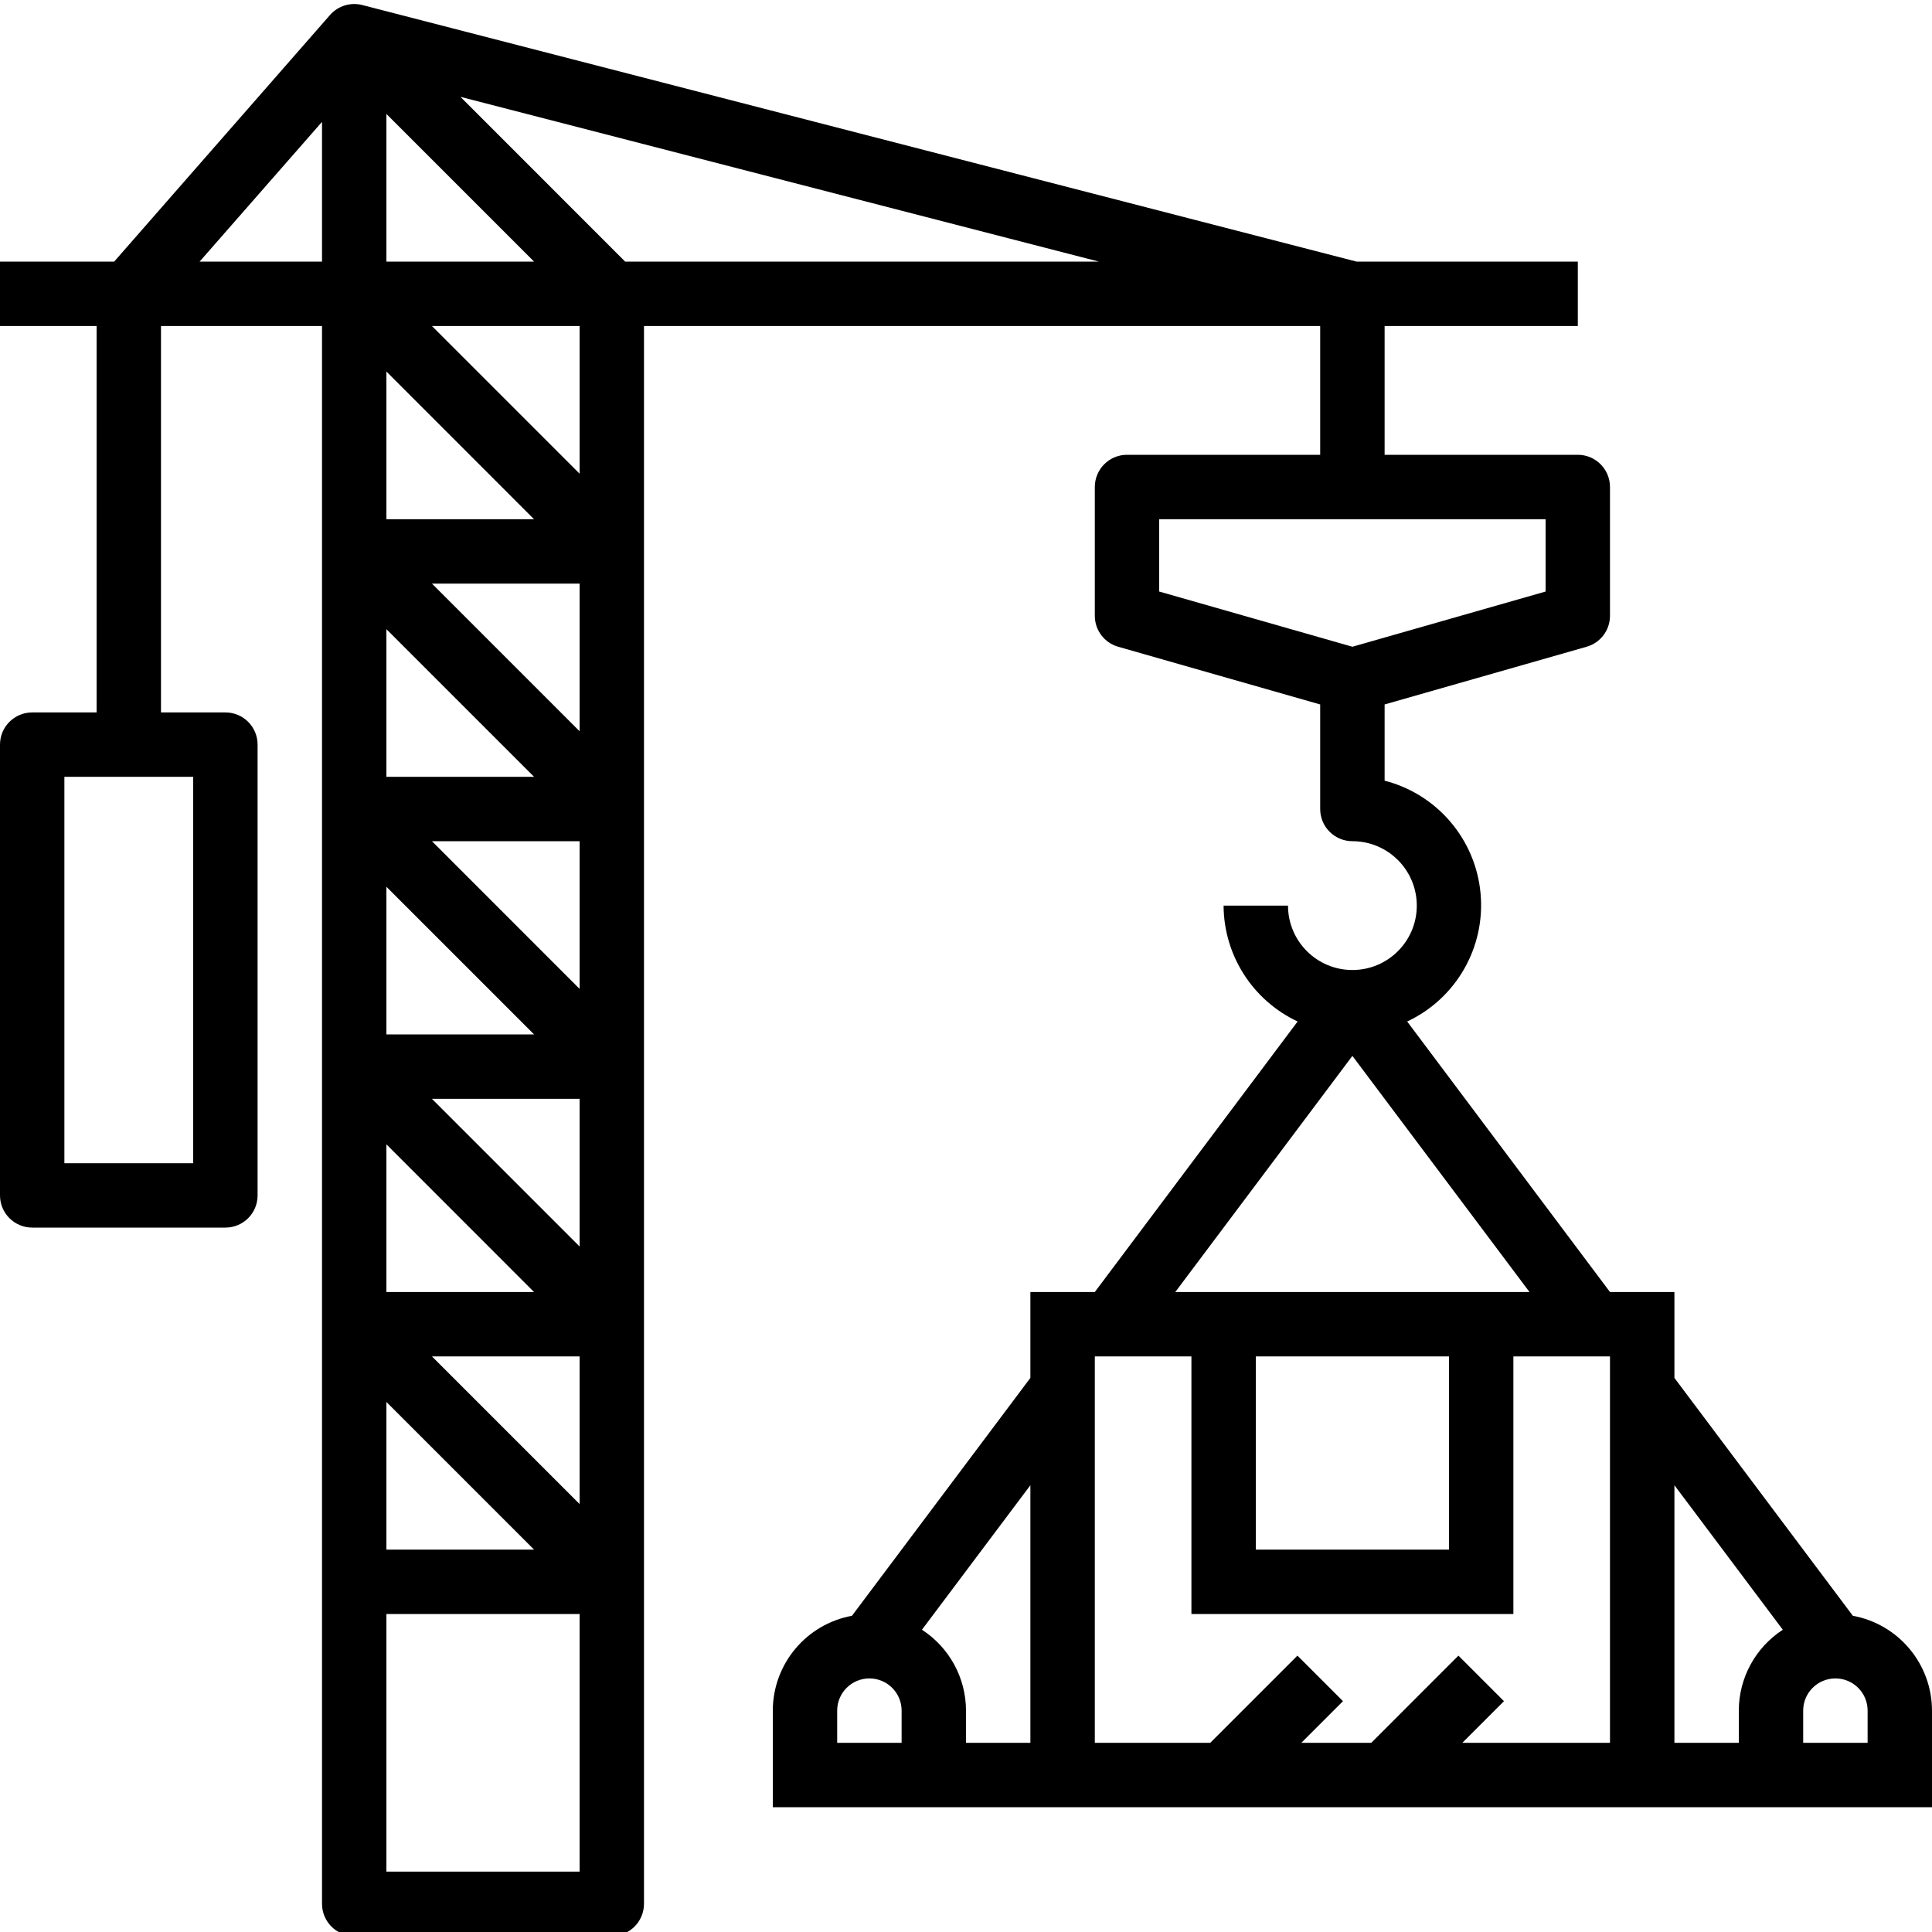 <svg width="40" height="40" viewBox="0 0 40 40" fill="none" xmlns="http://www.w3.org/2000/svg">
<g clip-path="url(#clip0_3530_60256)">
<path d="M38.361 33.453L34.667 28.528V26.75H33.333L29.134 21.149C30.15 20.673 30.758 19.61 30.653 18.492C30.549 17.375 29.754 16.443 28.667 16.163V14.585L32.85 13.39C33.136 13.308 33.333 13.047 33.333 12.75V10.083C33.333 9.715 33.035 9.416 32.667 9.416H28.667V6.75H32.667V5.416H28.085L7.5 0.104C7.257 0.042 6.999 0.121 6.833 0.31L2.364 5.416H0V6.75H2V14.75H0.667C0.299 14.75 0 15.048 0 15.416V24.75C0 25.118 0.299 25.416 0.667 25.416H4.667C5.035 25.416 5.333 25.118 5.333 24.75V15.416C5.333 15.048 5.035 14.75 4.667 14.75H3.333V6.75H6.667V39.416C6.667 39.784 6.965 40.083 7.333 40.083H12.667C13.035 40.083 13.333 39.784 13.333 39.416V6.75H27.333V9.416H23.333C22.965 9.416 22.667 9.715 22.667 10.083V12.75C22.667 13.047 22.864 13.308 23.15 13.39L27.333 14.585V16.75C27.333 17.118 27.632 17.416 28 17.416C28.736 17.416 29.333 18.013 29.333 18.75C29.333 19.486 28.736 20.083 28 20.083C27.264 20.083 26.667 19.486 26.667 18.75H25.333C25.338 19.778 25.935 20.712 26.866 21.149L22.667 26.75H21.333V28.528L17.639 33.453C16.691 33.627 16.002 34.452 16 35.416V37.416H40V35.416C39.998 34.452 39.309 33.627 38.361 33.453ZM4 24.083H1.333V16.083H4V24.083ZM8 13.026L11.057 16.083H8V13.026ZM8 18.359L11.057 21.416H8V18.359ZM8 23.692L11.057 26.75H8V23.692ZM8.943 22.75H12V25.807L8.943 22.75ZM8.943 17.416H12V20.474L8.943 17.416ZM12 15.14L8.943 12.083H12V15.14ZM8 10.75V7.692L11.057 10.75H8ZM8 29.026L11.057 32.083H8V29.026ZM8.943 28.083H12V31.14L8.943 28.083ZM12 9.807L8.943 6.75H12V9.807ZM8 5.416V2.359L11.057 5.416H8ZM12.943 5.416L9.533 2.005L22.749 5.416H12.943ZM6.667 2.523V5.416H4.133L6.667 2.523ZM8 38.75V33.416H12V38.75H8ZM24 10.75H32V12.247L28 13.39L24 12.247V10.75ZM28 21.861L31.667 26.75H24.333L28 21.861ZM26 28.083H30V32.083H26V28.083ZM17.333 36.083V35.416C17.333 35.048 17.632 34.75 18 34.75C18.368 34.75 18.667 35.048 18.667 35.416V36.083H17.333ZM20 36.083V35.416C19.999 34.74 19.656 34.11 19.088 33.742L21.333 30.75V36.083H20ZM30.276 36.083L31.138 35.221L30.195 34.278L28.391 36.083H26.943L27.805 35.221L26.862 34.278L25.057 36.083H22.667V28.083H24.667V33.416H31.333V28.083H33.333V36.083H30.276ZM34.667 36.083V30.75L36.911 33.742C36.344 34.11 36.001 34.74 36 35.416V36.083H34.667ZM37.333 36.083V35.416C37.333 35.048 37.632 34.75 38 34.75C38.368 34.75 38.667 35.048 38.667 35.416V36.083H37.333Z" fill="black"/>
</g>
<defs>
<clipPath id="clip0_3530_60256">
<rect width="40" height="40" fill="white"/>
</clipPath>
</defs>
</svg>
